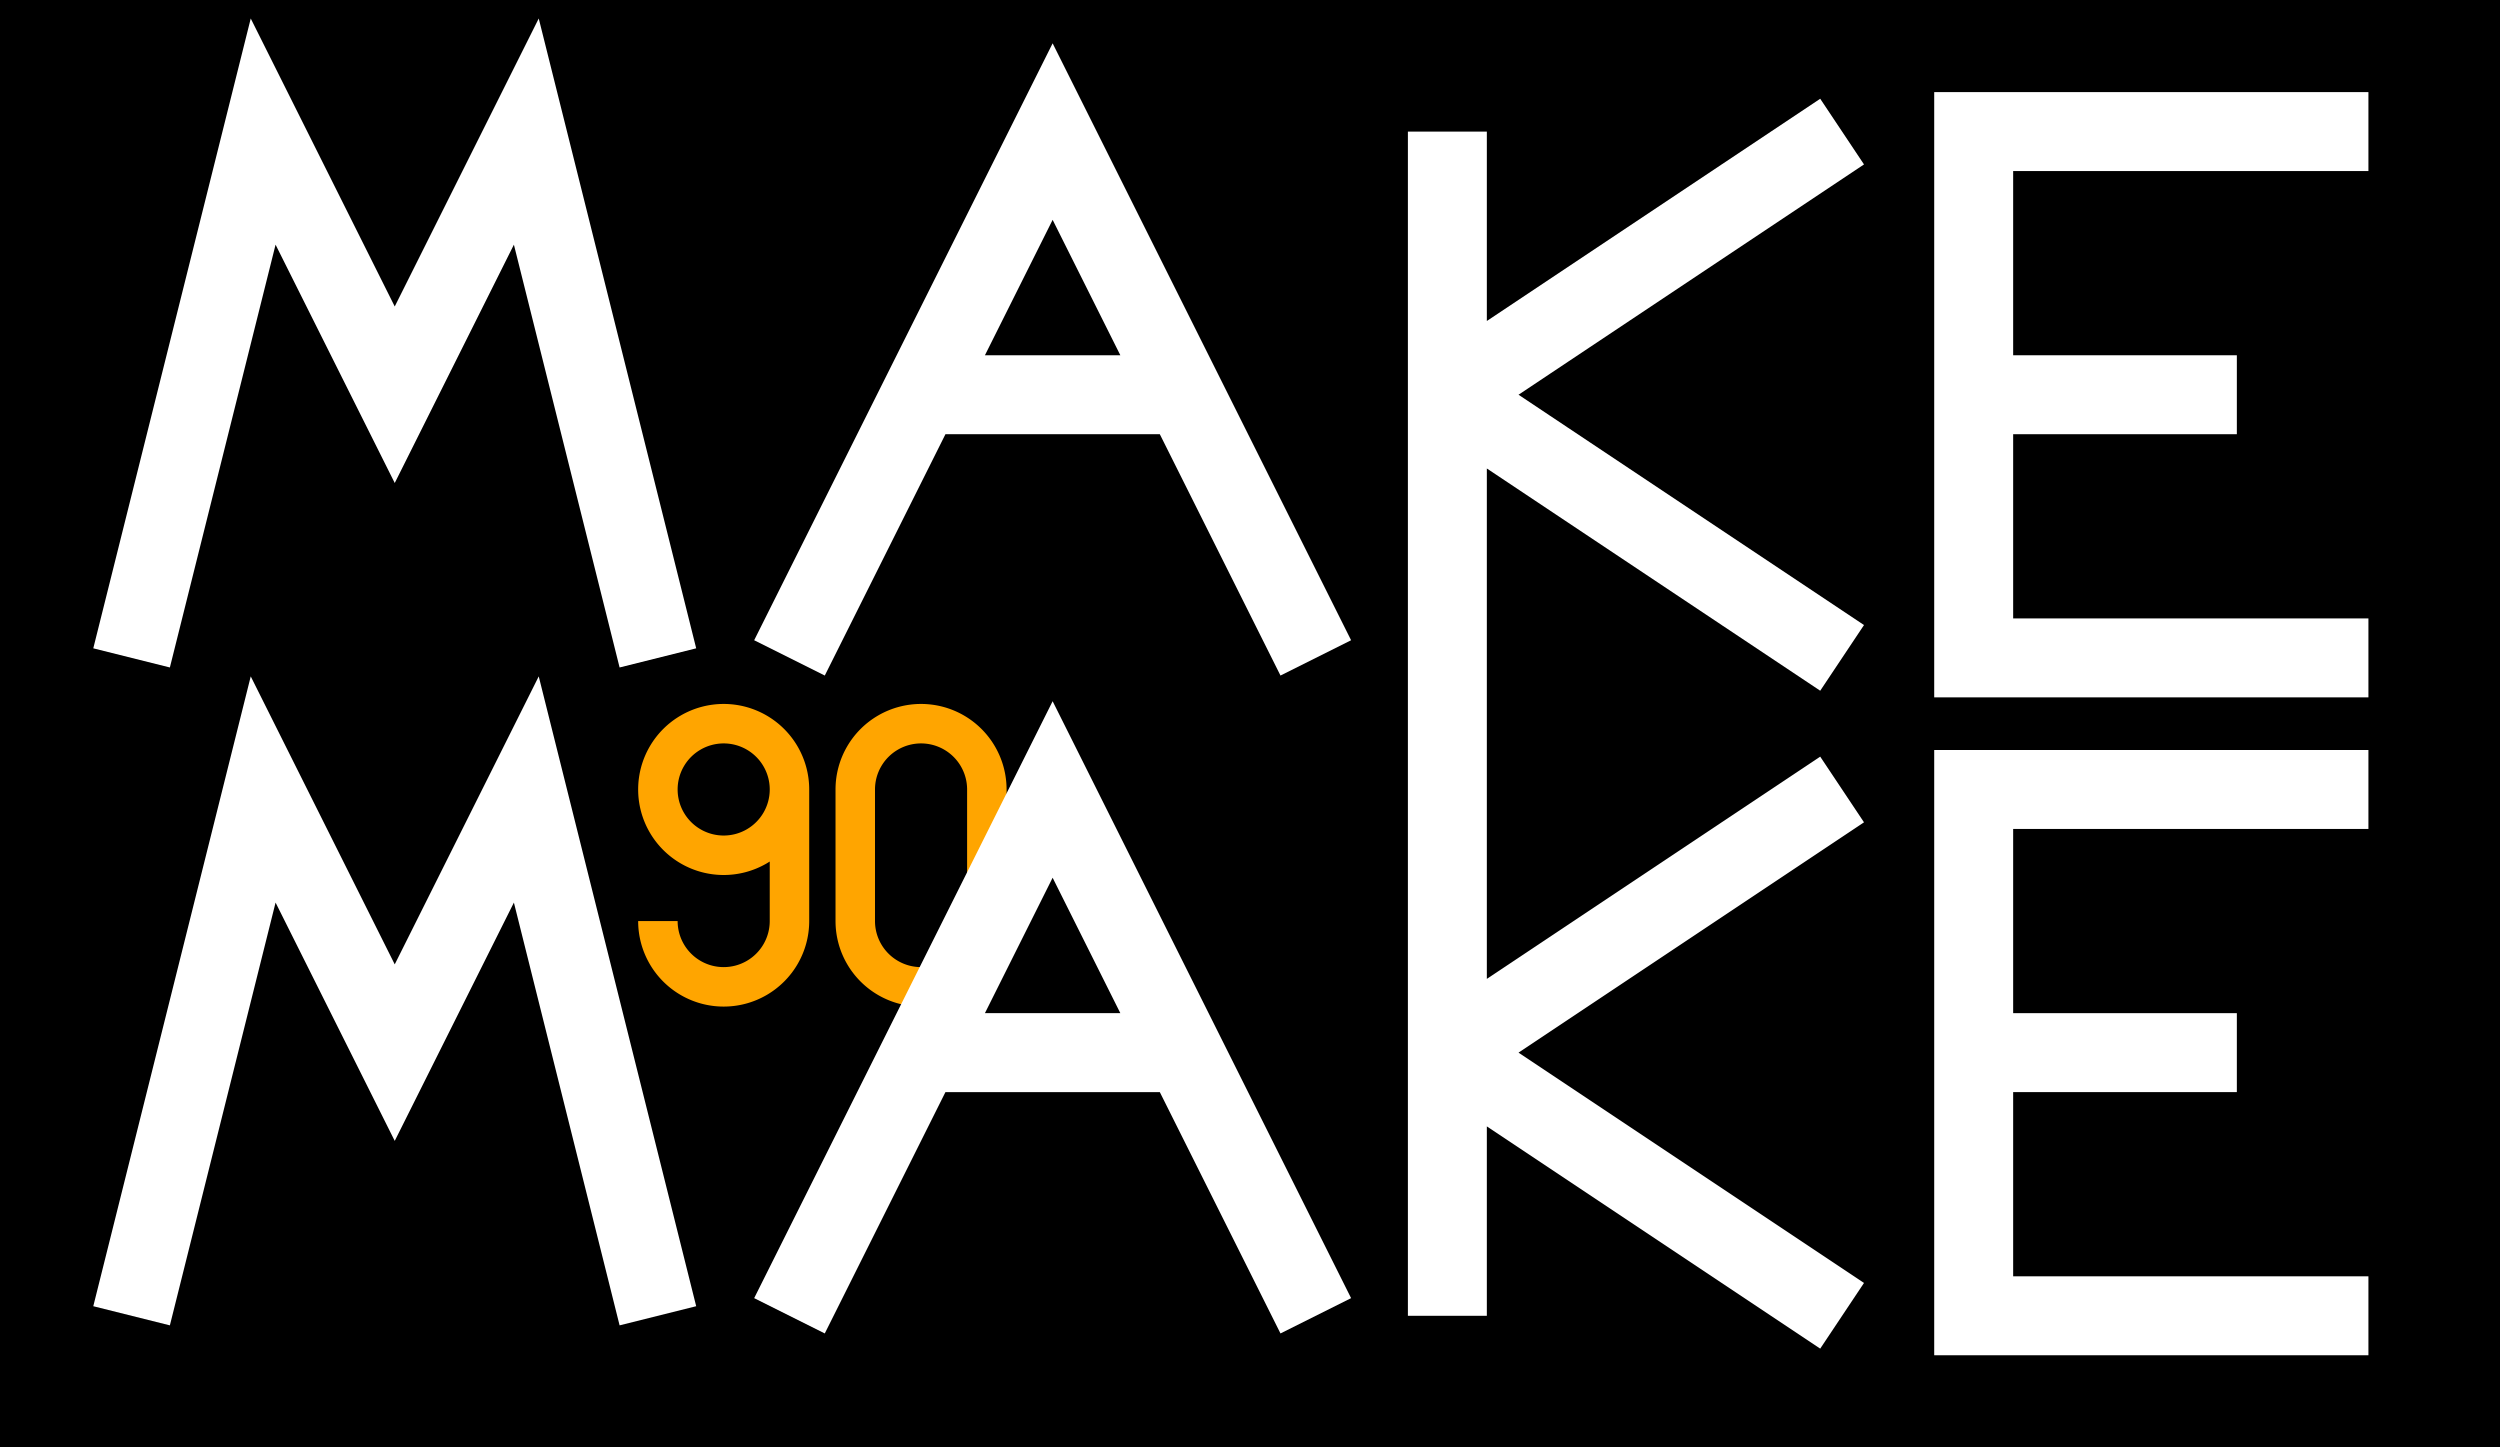 <?xml version='1.0'?>
<svg xmlns='http://www.w3.org/2000/svg' width='190' height='110' viewBox='0 0 19 11'>
<rect x='0' y='0' width='19' height='11' fill='black'/>
<g stroke-linejoin='miter' stroke-linecap='butt' fill='none'>
<g stroke='orange' stroke-width='0.3'>
<path d='M6,6 A0.5,0.5,0,0,1,5,6 A0.5,0.5,0,0,1,6,6 V7 A0.5,0.5,0,0,1,5,7'/>
<path d='M7.5,7 A0.5,0.5,0,0,1,6.5,7 V6 A0.5,0.5,0,0,1,7.5,6 Z'/>
</g>
<g stroke='white' stroke-width='0.6'>
<path d='M1,10 L2,6 L3,8 L4,6 L5,10'/>
<path d='M6,10 L8,6 L10,10 M7,8 L9,8'/>
<path d='M18,10 L15,10 L15,6 L18,6 M15,8 L17,8'/>
<path d='M1,5 L2,1 L3,3 L4,1 L5,5'/>
<path d='M6,5 L8,1 L10,5 M7,3 L9,3'/>
<path d='M18,5 L15,5 L15,1 L18,1 M15,3 L17,3'/>
<path d='M11,10 L11,8 L14,10 M11,1 L11,3 L14,1 M14,6 L11,8 L11,3 L14,5'/>
</g>
</g>
</svg>
